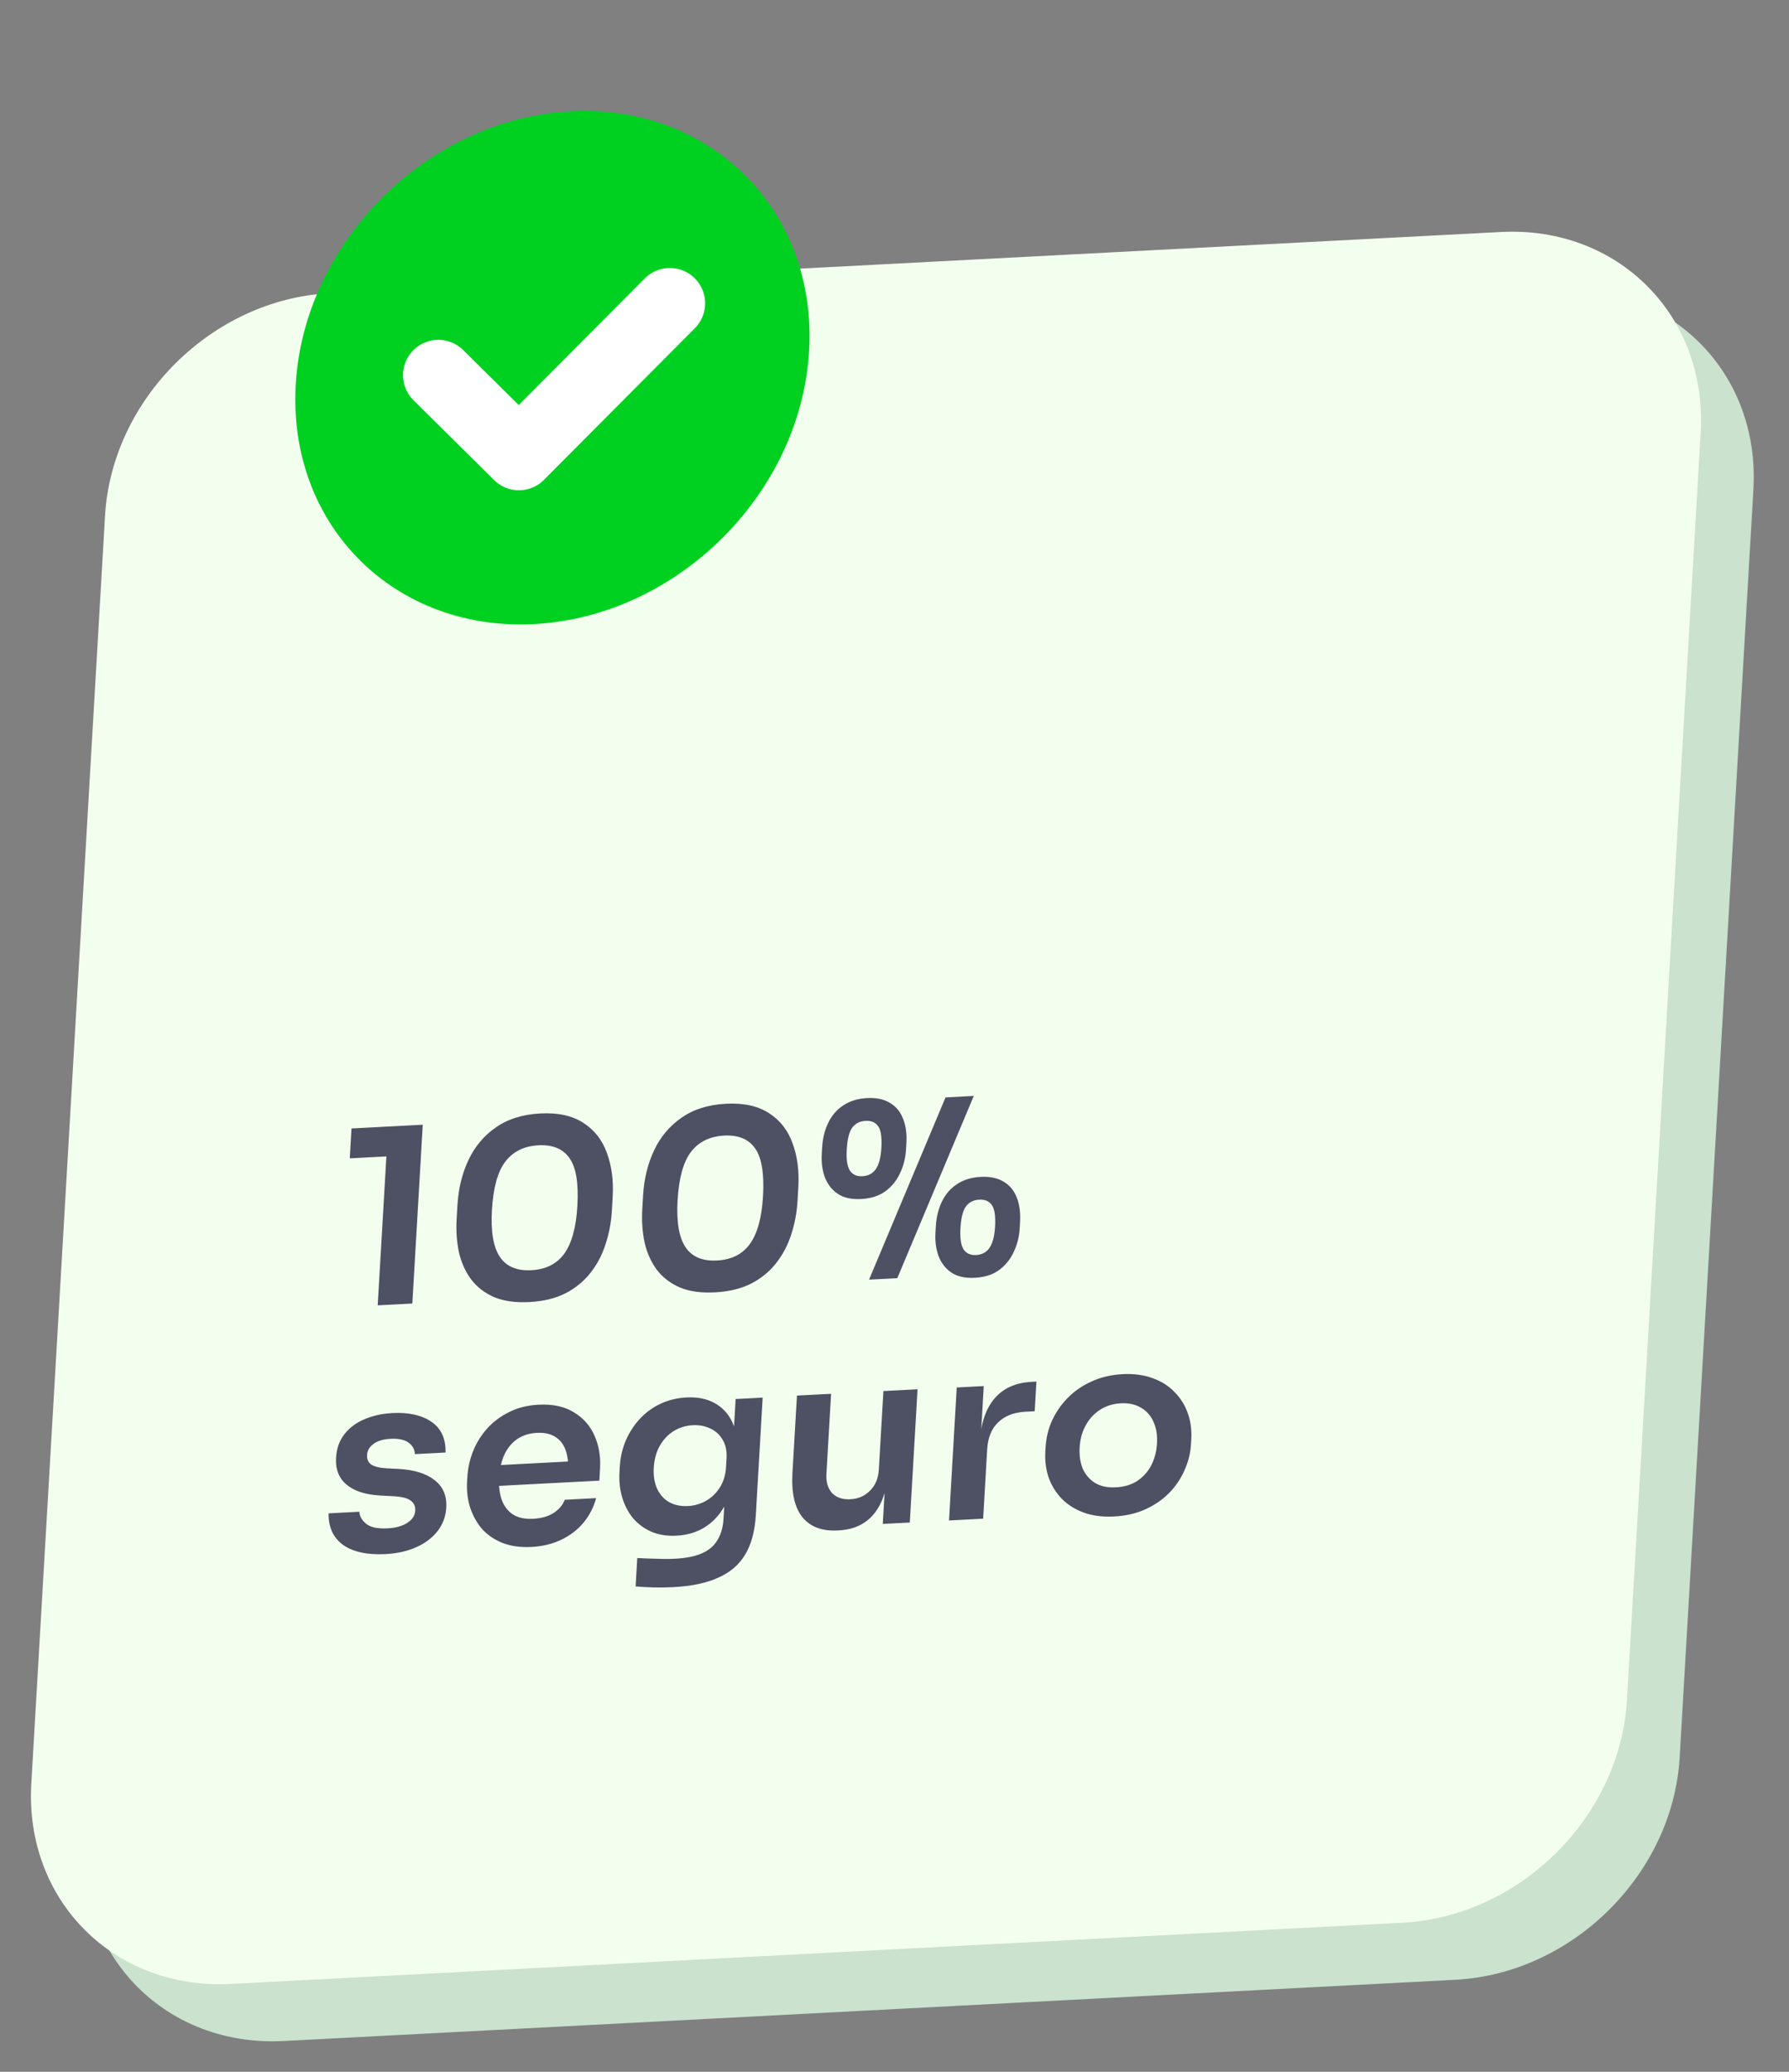<svg width="76" height="88" viewBox="0 0 76 88" fill="none" xmlns="http://www.w3.org/2000/svg">
<rect x="0" y="0" width="76" height="88" fill="#808080" stroke="none"/>
<path d="M66.002 12.278L16.233 14.88C11.258 15.14 6.991 19.372 6.702 24.333L3.57 78.181C3.282 83.142 7.081 86.953 12.056 86.692L61.825 84.091C66.801 83.831 71.068 79.599 71.356 74.638L74.488 20.79C74.777 15.829 70.977 12.018 66.002 12.278Z" fill="#CAE2CE"/>
<path d="M63.762 9.854L13.993 12.455C9.018 12.715 4.75 16.948 4.462 21.908L1.33 75.757C1.042 80.718 4.841 84.528 9.816 84.268L59.585 81.667C64.56 81.407 68.828 77.174 69.116 72.214L72.248 18.365C72.536 13.405 68.737 9.594 63.762 9.854Z" fill="#F3FFEE"/>
<path fill-rule="evenodd" clip-rule="evenodd" d="M22.835 26.499C16.812 26.892 12.214 22.34 12.564 16.33C12.913 10.32 18.078 5.13 24.101 4.736C30.124 4.342 34.722 8.894 34.373 14.904C34.023 20.915 28.858 26.105 22.835 26.499Z" fill="#00D121"/>
<path d="M28.455 12.883L22.045 19.324L18.621 15.934" stroke="white" stroke-width="3" stroke-linecap="round" stroke-linejoin="round"/>
<path d="M16.046 55.444L16.435 48.765L16.873 49.095L14.859 49.2L14.933 47.931L17.959 47.773L17.517 55.367L16.046 55.444ZM22.491 55.304C21.893 55.336 21.391 55.265 20.985 55.093C20.579 54.914 20.254 54.661 20.009 54.335C19.765 54.002 19.593 53.617 19.494 53.179C19.402 52.735 19.37 52.266 19.399 51.774L19.433 51.191C19.474 50.491 19.629 49.853 19.898 49.279C20.167 48.705 20.555 48.242 21.06 47.891C21.567 47.532 22.199 47.334 22.957 47.294C23.708 47.255 24.318 47.389 24.785 47.696C25.253 47.997 25.586 48.422 25.782 48.972C25.986 49.521 26.068 50.146 26.027 50.846L25.993 51.429C25.965 51.922 25.875 52.396 25.723 52.854C25.579 53.304 25.365 53.709 25.08 54.07C24.803 54.423 24.45 54.711 24.021 54.934C23.592 55.15 23.082 55.274 22.491 55.304ZM22.57 53.952C23.189 53.92 23.657 53.684 23.974 53.246C24.291 52.801 24.476 52.127 24.528 51.226C24.584 50.269 24.474 49.593 24.199 49.2C23.924 48.799 23.483 48.615 22.878 48.646C22.266 48.678 21.795 48.91 21.465 49.343C21.142 49.767 20.953 50.451 20.898 51.395C20.845 52.303 20.956 52.965 21.23 53.379C21.504 53.794 21.951 53.984 22.57 53.952ZM30.378 54.892C29.779 54.924 29.277 54.853 28.871 54.681C28.466 54.501 28.14 54.249 27.896 53.923C27.652 53.59 27.48 53.205 27.381 52.767C27.289 52.323 27.257 51.854 27.285 51.361L27.319 50.779C27.36 50.078 27.515 49.441 27.784 48.867C28.053 48.293 28.441 47.83 28.947 47.479C29.453 47.12 30.085 46.921 30.844 46.882C31.595 46.842 32.204 46.976 32.672 47.284C33.14 47.584 33.472 48.01 33.669 48.559C33.873 49.109 33.954 49.734 33.914 50.434L33.88 51.017C33.851 51.509 33.761 51.984 33.61 52.442C33.466 52.892 33.251 53.297 32.967 53.657C32.69 54.011 32.337 54.299 31.908 54.522C31.479 54.738 30.969 54.861 30.378 54.892ZM30.456 53.54C31.075 53.508 31.543 53.272 31.86 52.834C32.177 52.389 32.362 51.715 32.414 50.813C32.47 49.856 32.36 49.181 32.085 48.787C31.81 48.387 31.37 48.202 30.765 48.234C30.153 48.266 29.682 48.498 29.351 48.93C29.029 49.355 28.84 50.039 28.785 50.982C28.732 51.891 28.843 52.553 29.117 52.967C29.391 53.381 29.837 53.572 30.456 53.54ZM36.919 54.353L40.168 46.612L41.368 46.549L38.119 54.291L36.919 54.353ZM36.578 50.928C36.174 50.949 35.846 50.876 35.592 50.709C35.338 50.536 35.154 50.3 35.04 50.002C34.932 49.703 34.889 49.374 34.91 49.013L34.926 48.743C34.949 48.347 35.035 47.997 35.185 47.692C35.335 47.38 35.547 47.134 35.821 46.953C36.102 46.766 36.437 46.662 36.827 46.642C37.23 46.62 37.559 46.69 37.813 46.849C38.068 47.002 38.253 47.227 38.367 47.526C38.482 47.817 38.528 48.16 38.505 48.556L38.489 48.826C38.468 49.187 38.383 49.523 38.233 49.835C38.09 50.147 37.881 50.403 37.605 50.604C37.338 50.798 36.995 50.906 36.578 50.928ZM36.634 49.96C36.884 49.947 37.074 49.847 37.203 49.661C37.339 49.467 37.419 49.165 37.443 48.756C37.468 48.312 37.424 48.007 37.309 47.84C37.193 47.673 37.014 47.596 36.771 47.609C36.527 47.622 36.338 47.718 36.203 47.898C36.074 48.078 35.997 48.386 35.972 48.823C35.948 49.232 35.99 49.527 36.097 49.708C36.212 49.889 36.39 49.973 36.634 49.96ZM41.407 54.274C41.004 54.295 40.675 54.223 40.421 54.056C40.168 53.883 39.984 53.647 39.87 53.349C39.762 53.05 39.719 52.72 39.74 52.36L39.756 52.089C39.779 51.694 39.865 51.344 40.014 51.038C40.164 50.726 40.376 50.48 40.65 50.3C40.932 50.112 41.267 50.008 41.657 49.988C42.06 49.967 42.389 50.036 42.643 50.196C42.898 50.348 43.082 50.574 43.197 50.872C43.312 51.163 43.357 51.507 43.334 51.902L43.319 52.173C43.298 52.533 43.212 52.87 43.062 53.182C42.919 53.493 42.71 53.75 42.435 53.951C42.167 54.145 41.825 54.252 41.407 54.274ZM41.464 53.307C41.714 53.294 41.904 53.194 42.032 53.007C42.168 52.813 42.248 52.512 42.272 52.103C42.298 51.659 42.253 51.354 42.138 51.187C42.023 51.02 41.844 50.943 41.6 50.956C41.357 50.968 41.167 51.065 41.032 51.245C40.904 51.424 40.827 51.732 40.801 52.169C40.778 52.578 40.819 52.874 40.927 53.055C41.041 53.236 41.22 53.319 41.464 53.307ZM16.378 66.01C15.599 66.05 14.996 65.919 14.57 65.617C14.151 65.306 13.948 64.861 13.961 64.279L15.266 64.211C15.275 64.404 15.373 64.575 15.558 64.725C15.744 64.874 16.045 64.938 16.463 64.916C16.811 64.898 17.089 64.821 17.298 64.686C17.514 64.55 17.628 64.374 17.64 64.16C17.651 63.972 17.58 63.827 17.427 63.725C17.28 63.622 17.02 63.563 16.646 63.548L16.148 63.522C15.52 63.486 15.043 63.331 14.719 63.057C14.395 62.784 14.247 62.404 14.276 61.919C14.298 61.53 14.415 61.199 14.625 60.926C14.835 60.652 15.114 60.44 15.463 60.291C15.819 60.134 16.219 60.044 16.664 60.02C17.36 59.984 17.914 60.107 18.328 60.39C18.741 60.672 18.941 61.108 18.928 61.696L17.624 61.764C17.621 61.571 17.533 61.41 17.361 61.28C17.188 61.151 16.931 61.096 16.59 61.113C16.284 61.129 16.044 61.201 15.87 61.327C15.697 61.454 15.604 61.611 15.593 61.798C15.583 61.978 15.641 62.114 15.767 62.204C15.901 62.294 16.12 62.348 16.424 62.367L16.922 62.392C17.585 62.427 18.096 62.583 18.454 62.862C18.82 63.14 18.988 63.532 18.958 64.039C18.936 64.413 18.813 64.745 18.588 65.033C18.371 65.314 18.073 65.541 17.696 65.712C17.318 65.884 16.879 65.983 16.378 66.01ZM22.583 65.706C22.096 65.731 21.674 65.671 21.315 65.523C20.962 65.376 20.673 65.17 20.445 64.905C20.226 64.633 20.063 64.327 19.958 63.987C19.86 63.646 19.821 63.295 19.842 62.935L19.854 62.737C19.876 62.362 19.956 61.999 20.094 61.646C20.24 61.285 20.439 60.964 20.691 60.681C20.951 60.391 21.263 60.157 21.627 59.979C21.991 59.794 22.406 59.689 22.872 59.665C23.485 59.633 23.988 59.741 24.383 59.99C24.785 60.232 25.077 60.566 25.261 60.992C25.444 61.411 25.521 61.87 25.492 62.37L25.462 62.89L20.444 63.152L20.495 62.268L24.606 62.053L24.132 62.513C24.153 62.153 24.119 61.847 24.029 61.596C23.94 61.344 23.791 61.155 23.584 61.028C23.383 60.9 23.123 60.844 22.803 60.861C22.483 60.878 22.207 60.965 21.976 61.122C21.745 61.279 21.562 61.5 21.428 61.783C21.301 62.06 21.226 62.389 21.204 62.77C21.184 63.124 21.221 63.437 21.316 63.708C21.412 63.973 21.57 64.179 21.79 64.326C22.011 64.467 22.298 64.528 22.653 64.51C23.008 64.491 23.3 64.406 23.531 64.256C23.762 64.099 23.915 63.915 23.99 63.703L25.325 63.633C25.219 64.026 25.039 64.374 24.786 64.678C24.533 64.982 24.217 65.223 23.839 65.402C23.468 65.58 23.049 65.682 22.583 65.706ZM28.612 67.413C28.341 67.427 28.063 67.431 27.779 67.426C27.502 67.419 27.243 67.405 27.002 67.383L27.072 66.177C27.321 66.191 27.587 66.201 27.871 66.207C28.154 66.22 28.422 66.22 28.672 66.207C29.138 66.183 29.517 66.108 29.808 65.982C30.107 65.855 30.329 65.667 30.476 65.418C30.629 65.175 30.716 64.869 30.737 64.502L30.802 63.389L31.156 62.665C31.105 63.186 30.971 63.636 30.755 64.013C30.539 64.384 30.259 64.675 29.914 64.887C29.569 65.092 29.177 65.206 28.739 65.228C28.35 65.249 27.999 65.195 27.688 65.066C27.383 64.936 27.124 64.749 26.909 64.505C26.701 64.26 26.545 63.967 26.44 63.627C26.335 63.287 26.294 62.919 26.317 62.524L26.329 62.305C26.352 61.91 26.436 61.539 26.581 61.193C26.734 60.839 26.936 60.528 27.187 60.259C27.439 59.99 27.732 59.777 28.067 59.621C28.402 59.466 28.767 59.377 29.164 59.357C29.63 59.332 30.028 59.412 30.357 59.595C30.693 59.778 30.947 60.055 31.12 60.426C31.292 60.798 31.373 61.26 31.361 61.814L31.109 61.869L31.251 59.424L32.399 59.364L32.109 64.347C32.069 65.034 31.918 65.595 31.657 66.03C31.396 66.466 31.013 66.793 30.508 67.013C30.009 67.24 29.377 67.373 28.612 67.413ZM29.229 63.969C29.507 63.954 29.764 63.878 30.001 63.742C30.238 63.605 30.433 63.415 30.586 63.172C30.738 62.929 30.825 62.641 30.844 62.308L30.865 61.944C30.884 61.625 30.826 61.358 30.693 61.144C30.567 60.929 30.392 60.772 30.169 60.673C29.947 60.567 29.7 60.521 29.428 60.536C29.122 60.552 28.847 60.639 28.602 60.797C28.364 60.947 28.172 61.154 28.025 61.418C27.878 61.681 27.794 61.99 27.773 62.344C27.753 62.691 27.802 62.989 27.919 63.239C28.036 63.488 28.205 63.676 28.427 63.803C28.655 63.929 28.922 63.985 29.229 63.969ZM35.572 65.006C34.918 65.04 34.423 64.852 34.086 64.441C33.756 64.029 33.616 63.401 33.665 62.554L33.856 59.277L35.306 59.202L35.108 62.603C35.088 62.95 35.169 63.222 35.352 63.42C35.535 63.611 35.794 63.698 36.128 63.681C36.462 63.663 36.739 63.542 36.96 63.316C37.188 63.089 37.313 62.792 37.334 62.425L37.529 59.085L38.979 59.01L38.65 64.669L37.502 64.729L37.642 62.326L37.757 62.32C37.724 62.889 37.623 63.367 37.455 63.757C37.286 64.146 37.05 64.445 36.747 64.654C36.444 64.864 36.073 64.98 35.635 65.003L35.572 65.006ZM40.316 64.582L40.644 58.933L41.792 58.873L41.653 61.266L41.622 61.267C41.669 60.456 41.878 59.833 42.251 59.399C42.622 58.964 43.146 58.73 43.821 58.694L44.029 58.683L43.956 59.942L43.559 59.963C43.073 59.988 42.686 60.14 42.399 60.418C42.12 60.688 41.966 61.069 41.937 61.562L41.766 64.506L40.316 64.582ZM47.338 64.412C46.837 64.438 46.4 64.381 46.026 64.242C45.653 64.102 45.342 63.904 45.094 63.648C44.846 63.384 44.662 63.083 44.543 62.743C44.431 62.403 44.386 62.046 44.408 61.671L44.42 61.453C44.443 61.065 44.534 60.693 44.693 60.339C44.86 59.978 45.083 59.655 45.363 59.371C45.651 59.079 45.99 58.847 46.382 58.674C46.773 58.495 47.209 58.393 47.689 58.367C48.169 58.342 48.596 58.4 48.969 58.539C49.343 58.672 49.654 58.87 49.902 59.133C50.157 59.39 50.344 59.691 50.463 60.038C50.582 60.377 50.63 60.741 50.608 61.129L50.595 61.348C50.573 61.722 50.483 62.087 50.323 62.441C50.171 62.794 49.955 63.117 49.674 63.408C49.394 63.693 49.058 63.924 48.666 64.104C48.274 64.284 47.831 64.386 47.338 64.412ZM47.41 63.174C47.764 63.155 48.068 63.063 48.32 62.898C48.573 62.726 48.77 62.505 48.91 62.235C49.051 61.958 49.131 61.649 49.151 61.309C49.172 60.962 49.123 60.661 49.006 60.404C48.897 60.14 48.721 59.938 48.48 59.799C48.246 59.652 47.958 59.588 47.617 59.606C47.276 59.623 46.976 59.719 46.716 59.891C46.464 60.056 46.264 60.278 46.116 60.555C45.968 60.826 45.885 61.134 45.865 61.481C45.845 61.821 45.89 62.123 45.999 62.387C46.116 62.644 46.291 62.845 46.526 62.992C46.76 63.132 47.055 63.193 47.41 63.174Z" fill="#4D5163"/>
</svg>
